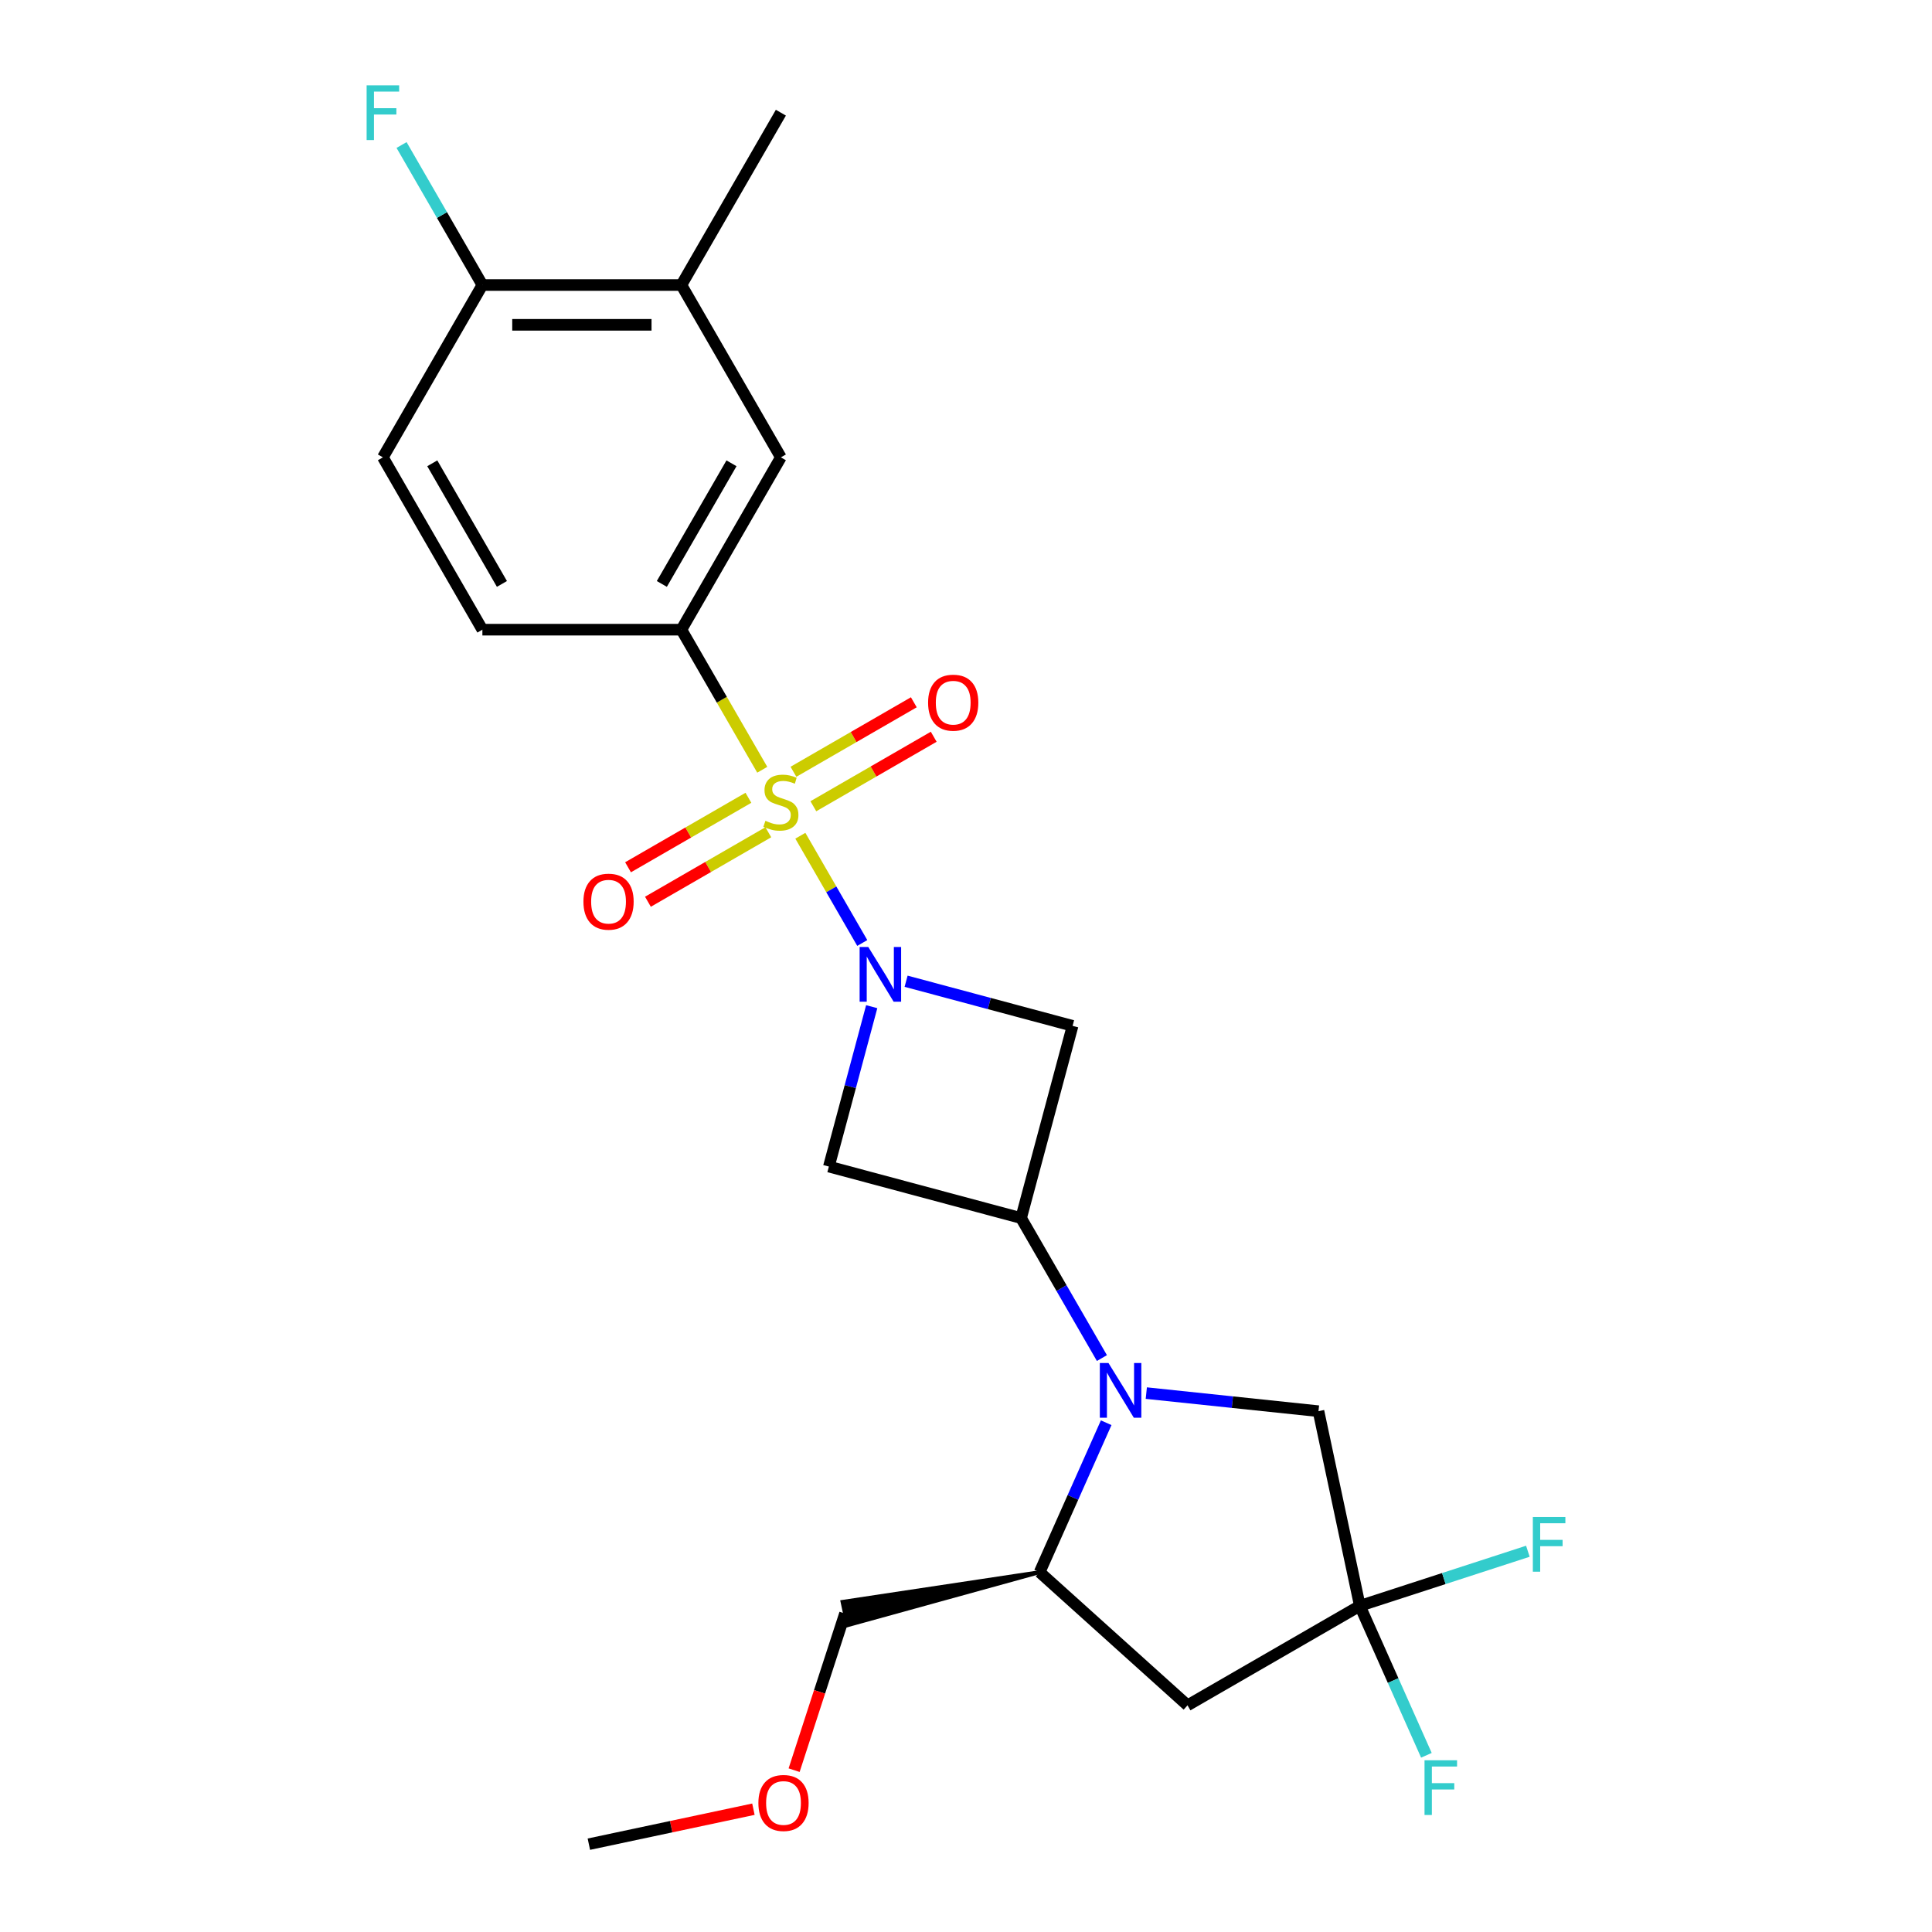 <?xml version='1.0' encoding='iso-8859-1'?>
<svg version='1.1' baseProfile='full'
              xmlns='http://www.w3.org/2000/svg'
                      xmlns:rdkit='http://www.rdkit.org/xml'
                      xmlns:xlink='http://www.w3.org/1999/xlink'
                  xml:space='preserve'
width='1000px' height='1000px' viewBox='0 0 1000 1000'>
<!-- END OF HEADER -->
<rect style='opacity:1.0;fill:#FFFFFF;stroke:none' width='1000' height='1000' x='0' y='0'> </rect>
<path class='bond-0' d='M 414.259,432.576 L 430.284,460.332' style='fill:none;fill-rule:evenodd;stroke:#CCCC00;stroke-width:6px;stroke-linecap:butt;stroke-linejoin:miter;stroke-opacity:1' />
<path class='bond-0' d='M 430.284,460.332 L 446.309,488.089' style='fill:none;fill-rule:evenodd;stroke:#0000FF;stroke-width:6px;stroke-linecap:butt;stroke-linejoin:miter;stroke-opacity:1' />
<path class='bond-5' d='M 394.542,398.426 L 373.612,362.174' style='fill:none;fill-rule:evenodd;stroke:#CCCC00;stroke-width:6px;stroke-linecap:butt;stroke-linejoin:miter;stroke-opacity:1' />
<path class='bond-5' d='M 373.612,362.174 L 352.682,325.922' style='fill:none;fill-rule:evenodd;stroke:#000000;stroke-width:6px;stroke-linecap:butt;stroke-linejoin:miter;stroke-opacity:1' />
<path class='bond-10' d='M 387.376,412.93 L 356.223,430.916' style='fill:none;fill-rule:evenodd;stroke:#CCCC00;stroke-width:6px;stroke-linecap:butt;stroke-linejoin:miter;stroke-opacity:1' />
<path class='bond-10' d='M 356.223,430.916 L 325.07,448.902' style='fill:none;fill-rule:evenodd;stroke:#FF0000;stroke-width:6px;stroke-linecap:butt;stroke-linejoin:miter;stroke-opacity:1' />
<path class='bond-10' d='M 397.676,430.77 L 366.523,448.756' style='fill:none;fill-rule:evenodd;stroke:#CCCC00;stroke-width:6px;stroke-linecap:butt;stroke-linejoin:miter;stroke-opacity:1' />
<path class='bond-10' d='M 366.523,448.756 L 335.37,466.742' style='fill:none;fill-rule:evenodd;stroke:#FF0000;stroke-width:6px;stroke-linecap:butt;stroke-linejoin:miter;stroke-opacity:1' />
<path class='bond-11' d='M 420.986,417.312 L 452.139,399.326' style='fill:none;fill-rule:evenodd;stroke:#CCCC00;stroke-width:6px;stroke-linecap:butt;stroke-linejoin:miter;stroke-opacity:1' />
<path class='bond-11' d='M 452.139,399.326 L 483.291,381.34' style='fill:none;fill-rule:evenodd;stroke:#FF0000;stroke-width:6px;stroke-linecap:butt;stroke-linejoin:miter;stroke-opacity:1' />
<path class='bond-11' d='M 410.686,399.472 L 441.839,381.486' style='fill:none;fill-rule:evenodd;stroke:#CCCC00;stroke-width:6px;stroke-linecap:butt;stroke-linejoin:miter;stroke-opacity:1' />
<path class='bond-11' d='M 441.839,381.486 L 472.992,363.5' style='fill:none;fill-rule:evenodd;stroke:#FF0000;stroke-width:6px;stroke-linecap:butt;stroke-linejoin:miter;stroke-opacity:1' />
<path class='bond-3' d='M 451.196,521.055 L 440.109,562.432' style='fill:none;fill-rule:evenodd;stroke:#0000FF;stroke-width:6px;stroke-linecap:butt;stroke-linejoin:miter;stroke-opacity:1' />
<path class='bond-3' d='M 440.109,562.432 L 429.022,603.809' style='fill:none;fill-rule:evenodd;stroke:#000000;stroke-width:6px;stroke-linecap:butt;stroke-linejoin:miter;stroke-opacity:1' />
<path class='bond-4' d='M 468.995,507.888 L 512.082,519.433' style='fill:none;fill-rule:evenodd;stroke:#0000FF;stroke-width:6px;stroke-linecap:butt;stroke-linejoin:miter;stroke-opacity:1' />
<path class='bond-4' d='M 512.082,519.433 L 555.169,530.978' style='fill:none;fill-rule:evenodd;stroke:#000000;stroke-width:6px;stroke-linecap:butt;stroke-linejoin:miter;stroke-opacity:1' />
<path class='bond-1' d='M 570.348,702.931 L 549.429,666.699' style='fill:none;fill-rule:evenodd;stroke:#0000FF;stroke-width:6px;stroke-linecap:butt;stroke-linejoin:miter;stroke-opacity:1' />
<path class='bond-1' d='M 549.429,666.699 L 528.511,630.467' style='fill:none;fill-rule:evenodd;stroke:#000000;stroke-width:6px;stroke-linecap:butt;stroke-linejoin:miter;stroke-opacity:1' />
<path class='bond-8' d='M 572.559,736.401 L 555.338,775.08' style='fill:none;fill-rule:evenodd;stroke:#0000FF;stroke-width:6px;stroke-linecap:butt;stroke-linejoin:miter;stroke-opacity:1' />
<path class='bond-8' d='M 555.338,775.08 L 538.117,813.759' style='fill:none;fill-rule:evenodd;stroke:#000000;stroke-width:6px;stroke-linecap:butt;stroke-linejoin:miter;stroke-opacity:1' />
<path class='bond-9' d='M 593.325,721.065 L 637.884,725.749' style='fill:none;fill-rule:evenodd;stroke:#0000FF;stroke-width:6px;stroke-linecap:butt;stroke-linejoin:miter;stroke-opacity:1' />
<path class='bond-9' d='M 637.884,725.749 L 682.444,730.432' style='fill:none;fill-rule:evenodd;stroke:#000000;stroke-width:6px;stroke-linecap:butt;stroke-linejoin:miter;stroke-opacity:1' />
<path class='bond-2' d='M 528.511,630.467 L 555.169,530.978' style='fill:none;fill-rule:evenodd;stroke:#000000;stroke-width:6px;stroke-linecap:butt;stroke-linejoin:miter;stroke-opacity:1' />
<path class='bond-24' d='M 528.511,630.467 L 429.022,603.809' style='fill:none;fill-rule:evenodd;stroke:#000000;stroke-width:6px;stroke-linecap:butt;stroke-linejoin:miter;stroke-opacity:1' />
<path class='bond-12' d='M 352.682,325.922 L 404.181,236.723' style='fill:none;fill-rule:evenodd;stroke:#000000;stroke-width:6px;stroke-linecap:butt;stroke-linejoin:miter;stroke-opacity:1' />
<path class='bond-12' d='M 342.567,302.242 L 378.616,239.803' style='fill:none;fill-rule:evenodd;stroke:#000000;stroke-width:6px;stroke-linecap:butt;stroke-linejoin:miter;stroke-opacity:1' />
<path class='bond-15' d='M 352.682,325.922 L 249.684,325.922' style='fill:none;fill-rule:evenodd;stroke:#000000;stroke-width:6px;stroke-linecap:butt;stroke-linejoin:miter;stroke-opacity:1' />
<path class='bond-6' d='M 703.858,831.179 L 682.444,730.432' style='fill:none;fill-rule:evenodd;stroke:#000000;stroke-width:6px;stroke-linecap:butt;stroke-linejoin:miter;stroke-opacity:1' />
<path class='bond-17' d='M 703.858,831.179 L 747.339,817.052' style='fill:none;fill-rule:evenodd;stroke:#000000;stroke-width:6px;stroke-linecap:butt;stroke-linejoin:miter;stroke-opacity:1' />
<path class='bond-17' d='M 747.339,817.052 L 790.821,802.924' style='fill:none;fill-rule:evenodd;stroke:#33CCCC;stroke-width:6px;stroke-linecap:butt;stroke-linejoin:miter;stroke-opacity:1' />
<path class='bond-18' d='M 703.858,831.179 L 721.08,869.859' style='fill:none;fill-rule:evenodd;stroke:#000000;stroke-width:6px;stroke-linecap:butt;stroke-linejoin:miter;stroke-opacity:1' />
<path class='bond-18' d='M 721.08,869.859 L 738.301,908.538' style='fill:none;fill-rule:evenodd;stroke:#33CCCC;stroke-width:6px;stroke-linecap:butt;stroke-linejoin:miter;stroke-opacity:1' />
<path class='bond-26' d='M 703.858,831.179 L 614.659,882.679' style='fill:none;fill-rule:evenodd;stroke:#000000;stroke-width:6px;stroke-linecap:butt;stroke-linejoin:miter;stroke-opacity:1' />
<path class='bond-7' d='M 614.659,882.679 L 538.117,813.759' style='fill:none;fill-rule:evenodd;stroke:#000000;stroke-width:6px;stroke-linecap:butt;stroke-linejoin:miter;stroke-opacity:1' />
<path class='bond-20' d='M 538.117,813.759 L 436.084,829.129 L 438.654,841.219 Z' style='fill:#000000;fill-rule:evenodd;fill-opacity:1;stroke:#000000;stroke-width:2px;stroke-linecap:butt;stroke-linejoin:miter;stroke-opacity:1;' />
<path class='bond-13' d='M 404.181,236.723 L 352.682,147.524' style='fill:none;fill-rule:evenodd;stroke:#000000;stroke-width:6px;stroke-linecap:butt;stroke-linejoin:miter;stroke-opacity:1' />
<path class='bond-22' d='M 352.682,147.524 L 404.181,58.325' style='fill:none;fill-rule:evenodd;stroke:#000000;stroke-width:6px;stroke-linecap:butt;stroke-linejoin:miter;stroke-opacity:1' />
<path class='bond-25' d='M 352.682,147.524 L 249.684,147.524' style='fill:none;fill-rule:evenodd;stroke:#000000;stroke-width:6px;stroke-linecap:butt;stroke-linejoin:miter;stroke-opacity:1' />
<path class='bond-25' d='M 337.232,168.123 L 265.133,168.123' style='fill:none;fill-rule:evenodd;stroke:#000000;stroke-width:6px;stroke-linecap:butt;stroke-linejoin:miter;stroke-opacity:1' />
<path class='bond-14' d='M 249.684,147.524 L 198.184,236.723' style='fill:none;fill-rule:evenodd;stroke:#000000;stroke-width:6px;stroke-linecap:butt;stroke-linejoin:miter;stroke-opacity:1' />
<path class='bond-19' d='M 249.684,147.524 L 228.765,111.292' style='fill:none;fill-rule:evenodd;stroke:#000000;stroke-width:6px;stroke-linecap:butt;stroke-linejoin:miter;stroke-opacity:1' />
<path class='bond-19' d='M 228.765,111.292 L 207.846,75.06' style='fill:none;fill-rule:evenodd;stroke:#33CCCC;stroke-width:6px;stroke-linecap:butt;stroke-linejoin:miter;stroke-opacity:1' />
<path class='bond-16' d='M 249.684,325.922 L 198.184,236.723' style='fill:none;fill-rule:evenodd;stroke:#000000;stroke-width:6px;stroke-linecap:butt;stroke-linejoin:miter;stroke-opacity:1' />
<path class='bond-16' d='M 259.799,302.242 L 223.749,239.803' style='fill:none;fill-rule:evenodd;stroke:#000000;stroke-width:6px;stroke-linecap:butt;stroke-linejoin:miter;stroke-opacity:1' />
<path class='bond-21' d='M 437.369,835.174 L 424.2,875.705' style='fill:none;fill-rule:evenodd;stroke:#000000;stroke-width:6px;stroke-linecap:butt;stroke-linejoin:miter;stroke-opacity:1' />
<path class='bond-21' d='M 424.2,875.705 L 411.031,916.236' style='fill:none;fill-rule:evenodd;stroke:#FF0000;stroke-width:6px;stroke-linecap:butt;stroke-linejoin:miter;stroke-opacity:1' />
<path class='bond-23' d='M 389.966,936.441 L 347.38,945.493' style='fill:none;fill-rule:evenodd;stroke:#FF0000;stroke-width:6px;stroke-linecap:butt;stroke-linejoin:miter;stroke-opacity:1' />
<path class='bond-23' d='M 347.38,945.493 L 304.794,954.545' style='fill:none;fill-rule:evenodd;stroke:#000000;stroke-width:6px;stroke-linecap:butt;stroke-linejoin:miter;stroke-opacity:1' />
<path  class='atom-0' d='M 396.181 424.841
Q 396.501 424.961, 397.821 425.521
Q 399.141 426.081, 400.581 426.441
Q 402.061 426.761, 403.501 426.761
Q 406.181 426.761, 407.741 425.481
Q 409.301 424.161, 409.301 421.881
Q 409.301 420.321, 408.501 419.361
Q 407.741 418.401, 406.541 417.881
Q 405.341 417.361, 403.341 416.761
Q 400.821 416.001, 399.301 415.281
Q 397.821 414.561, 396.741 413.041
Q 395.701 411.521, 395.701 408.961
Q 395.701 405.401, 398.101 403.201
Q 400.541 401.001, 405.341 401.001
Q 408.621 401.001, 412.341 402.561
L 411.421 405.641
Q 408.021 404.241, 405.461 404.241
Q 402.701 404.241, 401.181 405.401
Q 399.661 406.521, 399.701 408.481
Q 399.701 410.001, 400.461 410.921
Q 401.261 411.841, 402.381 412.361
Q 403.541 412.881, 405.461 413.481
Q 408.021 414.281, 409.541 415.081
Q 411.061 415.881, 412.141 417.521
Q 413.261 419.121, 413.261 421.881
Q 413.261 425.801, 410.621 427.921
Q 408.021 430.001, 403.661 430.001
Q 401.141 430.001, 399.221 429.441
Q 397.341 428.921, 395.101 428.001
L 396.181 424.841
' fill='#CCCC00'/>
<path  class='atom-1' d='M 449.42 490.16
L 458.7 505.16
Q 459.62 506.64, 461.1 509.32
Q 462.58 512, 462.66 512.16
L 462.66 490.16
L 466.42 490.16
L 466.42 518.48
L 462.54 518.48
L 452.58 502.08
Q 451.42 500.16, 450.18 497.96
Q 448.98 495.76, 448.62 495.08
L 448.62 518.48
L 444.94 518.48
L 444.94 490.16
L 449.42 490.16
' fill='#0000FF'/>
<path  class='atom-2' d='M 573.75 705.506
L 583.03 720.506
Q 583.95 721.986, 585.43 724.666
Q 586.91 727.346, 586.99 727.506
L 586.99 705.506
L 590.75 705.506
L 590.75 733.826
L 586.87 733.826
L 576.91 717.426
Q 575.75 715.506, 574.51 713.306
Q 573.31 711.106, 572.95 710.426
L 572.95 733.826
L 569.27 733.826
L 569.27 705.506
L 573.75 705.506
' fill='#0000FF'/>
<path  class='atom-11' d='M 301.982 466.7
Q 301.982 459.9, 305.342 456.1
Q 308.702 452.3, 314.982 452.3
Q 321.262 452.3, 324.622 456.1
Q 327.982 459.9, 327.982 466.7
Q 327.982 473.58, 324.582 477.5
Q 321.182 481.38, 314.982 481.38
Q 308.742 481.38, 305.342 477.5
Q 301.982 473.62, 301.982 466.7
M 314.982 478.18
Q 319.302 478.18, 321.622 475.3
Q 323.982 472.38, 323.982 466.7
Q 323.982 461.14, 321.622 458.34
Q 319.302 455.5, 314.982 455.5
Q 310.662 455.5, 308.302 458.3
Q 305.982 461.1, 305.982 466.7
Q 305.982 472.42, 308.302 475.3
Q 310.662 478.18, 314.982 478.18
' fill='#FF0000'/>
<path  class='atom-12' d='M 480.38 363.702
Q 480.38 356.902, 483.74 353.102
Q 487.1 349.302, 493.38 349.302
Q 499.66 349.302, 503.02 353.102
Q 506.38 356.902, 506.38 363.702
Q 506.38 370.582, 502.98 374.502
Q 499.58 378.382, 493.38 378.382
Q 487.14 378.382, 483.74 374.502
Q 480.38 370.622, 480.38 363.702
M 493.38 375.182
Q 497.7 375.182, 500.02 372.302
Q 502.38 369.382, 502.38 363.702
Q 502.38 358.142, 500.02 355.342
Q 497.7 352.502, 493.38 352.502
Q 489.06 352.502, 486.7 355.302
Q 484.38 358.102, 484.38 363.702
Q 484.38 369.422, 486.7 372.302
Q 489.06 375.182, 493.38 375.182
' fill='#FF0000'/>
<path  class='atom-18' d='M 793.396 785.191
L 810.236 785.191
L 810.236 788.431
L 797.196 788.431
L 797.196 797.031
L 808.796 797.031
L 808.796 800.311
L 797.196 800.311
L 797.196 813.511
L 793.396 813.511
L 793.396 785.191
' fill='#33CCCC'/>
<path  class='atom-19' d='M 737.332 911.113
L 754.172 911.113
L 754.172 914.353
L 741.132 914.353
L 741.132 922.953
L 752.732 922.953
L 752.732 926.233
L 741.132 926.233
L 741.132 939.433
L 737.332 939.433
L 737.332 911.113
' fill='#33CCCC'/>
<path  class='atom-20' d='M 189.764 44.165
L 206.604 44.165
L 206.604 47.405
L 193.564 47.405
L 193.564 56.005
L 205.164 56.005
L 205.164 59.285
L 193.564 59.285
L 193.564 72.485
L 189.764 72.485
L 189.764 44.165
' fill='#33CCCC'/>
<path  class='atom-22' d='M 392.541 933.211
Q 392.541 926.411, 395.901 922.611
Q 399.261 918.811, 405.541 918.811
Q 411.821 918.811, 415.181 922.611
Q 418.541 926.411, 418.541 933.211
Q 418.541 940.091, 415.141 944.011
Q 411.741 947.891, 405.541 947.891
Q 399.301 947.891, 395.901 944.011
Q 392.541 940.131, 392.541 933.211
M 405.541 944.691
Q 409.861 944.691, 412.181 941.811
Q 414.541 938.891, 414.541 933.211
Q 414.541 927.651, 412.181 924.851
Q 409.861 922.011, 405.541 922.011
Q 401.221 922.011, 398.861 924.811
Q 396.541 927.611, 396.541 933.211
Q 396.541 938.931, 398.861 941.811
Q 401.221 944.691, 405.541 944.691
' fill='#FF0000'/>
</svg>
